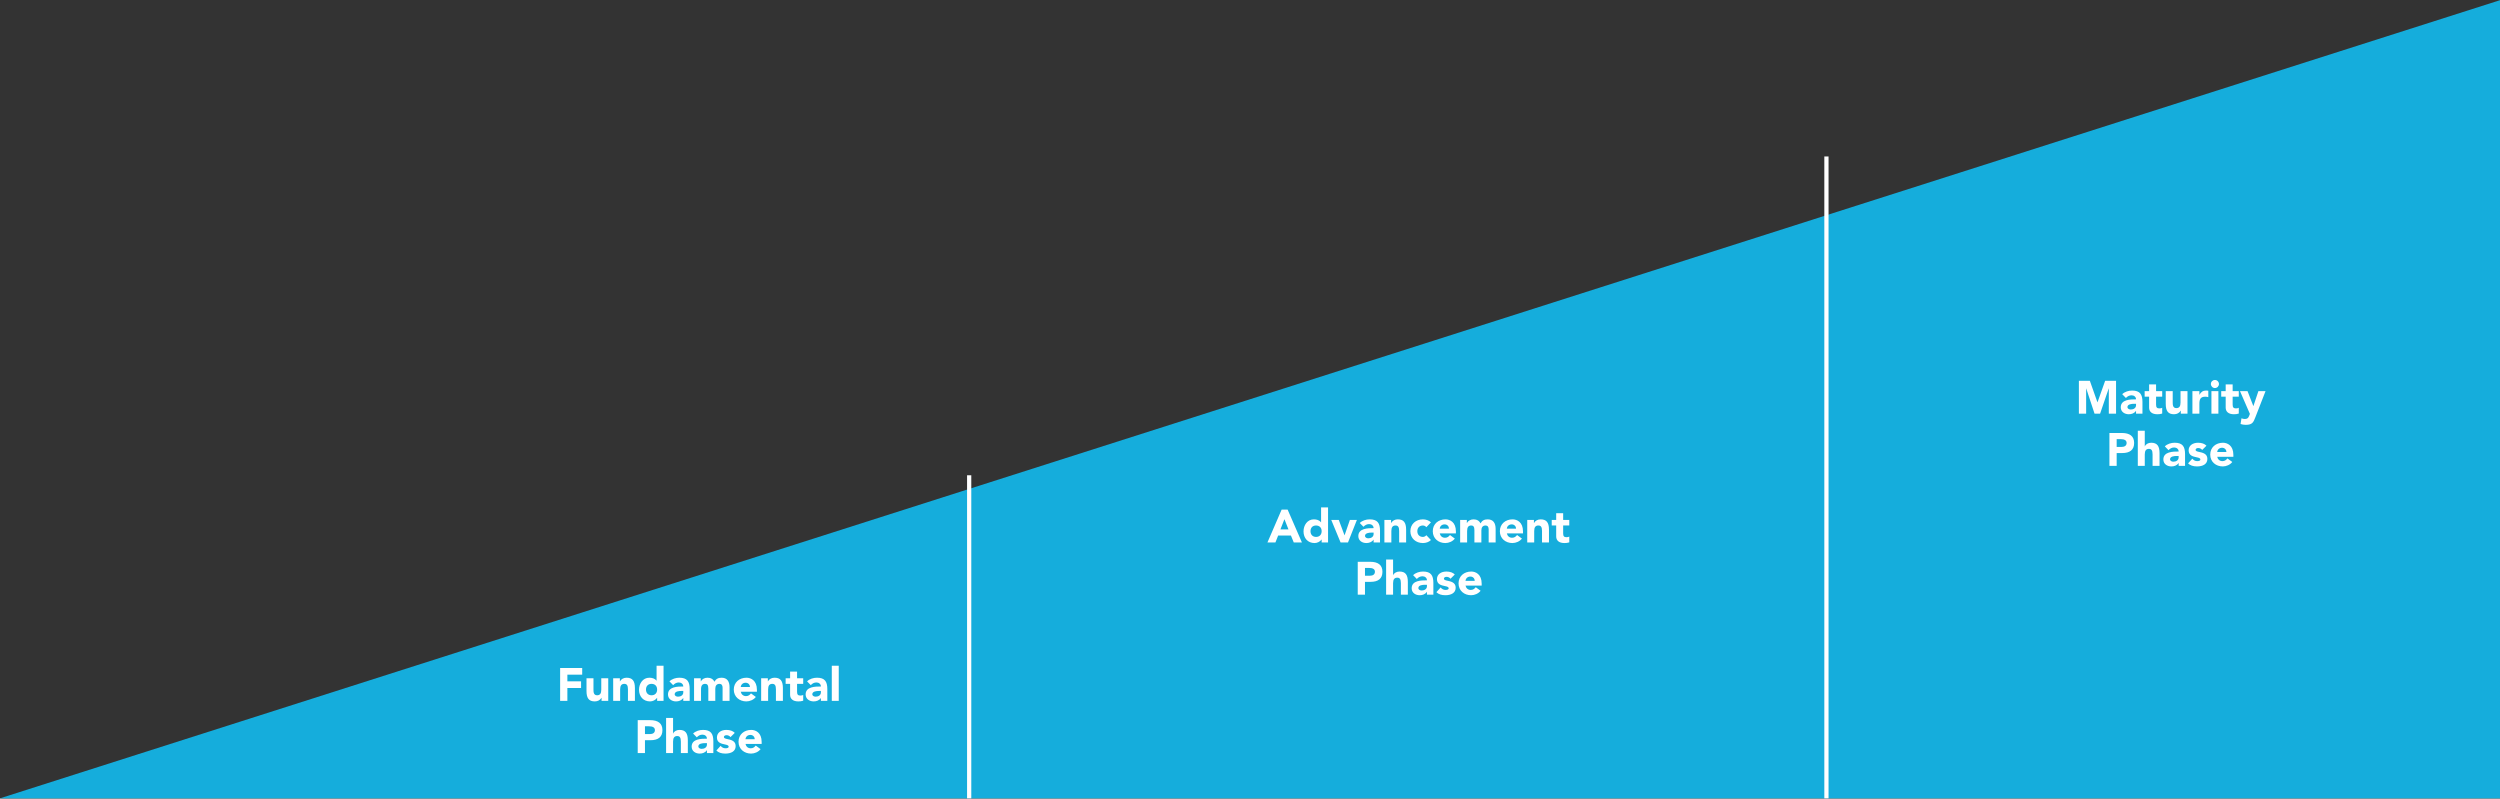 <svg xmlns="http://www.w3.org/2000/svg" width="5845" height="1867" viewBox="0 0 5845 1867" fill="none"><rect x="0" y="0" width="5845" height="1867" fill="#333333" stroke="none"/><path d="M5845 1866.48V0.427L0 1866.48H5845Z" fill="#15ADDC"></path><line x1="2265.93" y1="1866.48" x2="2265.93" y2="1111.17" stroke="white" stroke-width="9.873"></line><line x1="4270.21" y1="1866.48" x2="4270.21" y2="365.74" stroke="white" stroke-width="9.873"></line><path d="M1309.58 1638.6V1561.71H1361.17V1577.35H1326.52V1592.99H1358.56V1608.62H1326.52V1638.6H1309.58ZM1371.24 1585.82H1387.53V1611.99C1387.53 1617.31 1387.53 1625.57 1396.01 1625.57C1402.85 1625.57 1405.78 1621.33 1405.78 1612.53V1585.82H1422.07V1638.6H1406.43V1631.43H1406.21C1403.28 1636.75 1397.53 1639.9 1390.68 1639.9C1376.89 1639.9 1371.24 1632.41 1371.24 1615.58V1585.82ZM1449.9 1638.6H1433.61V1585.82H1449.25V1592.99H1449.46C1452.4 1587.66 1458.15 1584.51 1464.89 1584.51C1478.24 1584.51 1484.43 1591.36 1484.43 1608.73V1638.6H1468.14V1611.45C1468.14 1602.11 1465.32 1598.85 1459.67 1598.85C1453.16 1598.85 1449.9 1602.76 1449.9 1611.77V1638.6ZM1535.07 1556.49H1551.36V1638.6H1536.37V1631.65H1536.15C1532.57 1636.75 1526.05 1639.9 1519.86 1639.9C1504.01 1639.9 1494.02 1628.39 1494.02 1612.64C1494.02 1598.52 1502.7 1584.51 1518.13 1584.51C1524.43 1584.51 1530.94 1586.14 1534.85 1591.47H1535.07V1556.49ZM1510.31 1612.21C1510.31 1620.14 1515.3 1625.57 1523.34 1625.57C1531.27 1625.57 1536.37 1620.35 1536.37 1612.21C1536.37 1603.63 1530.94 1598.85 1523.23 1598.85C1515.3 1598.85 1510.31 1604.06 1510.31 1612.21ZM1561.77 1623.61C1561.77 1605.15 1584.58 1605.04 1597.5 1605.04C1597.5 1599.07 1592.51 1595.59 1587.08 1595.59C1581.76 1595.59 1577.3 1597.98 1573.83 1601.89L1565.14 1592.99C1571.22 1587.12 1580.13 1584.51 1588.38 1584.51C1606.63 1584.51 1612.49 1593.53 1612.49 1611.01V1638.6H1597.5V1631.98H1597.29C1593.7 1637.62 1587.08 1639.9 1580.56 1639.9C1570.79 1639.9 1561.77 1634.26 1561.77 1623.61ZM1592.62 1615.47C1587.73 1615.47 1577.41 1616.23 1577.41 1623.07C1577.41 1627.2 1581.76 1628.83 1585.23 1628.83C1591.42 1628.83 1597.5 1625.57 1597.5 1618.83V1615.47H1592.62ZM1639 1638.6H1622.71V1585.82H1638.35V1592.99H1638.57C1641.5 1587.66 1647.37 1584.51 1653.99 1584.51C1661.49 1584.51 1667.35 1587.56 1670.28 1593.96C1674.08 1587.23 1679.19 1584.51 1687.01 1584.51C1699.61 1584.51 1705.69 1592.55 1705.69 1606.89V1638.6H1689.4V1607.65C1689.4 1602.22 1687.01 1598.85 1682.23 1598.85C1675.5 1598.85 1672.35 1603.3 1672.35 1610.36V1638.6H1656.06V1609.71C1656.06 1601.67 1653.45 1598.85 1648.78 1598.85C1642.26 1598.85 1639 1602.54 1639 1611.77V1638.6ZM1715.58 1612.21C1715.58 1595.48 1728.4 1584.51 1745.34 1584.51C1755.55 1584.51 1769.67 1590.81 1769.67 1612.75V1617.31H1731.88C1733.18 1623.29 1737.52 1627.52 1744.15 1627.52C1749.69 1627.52 1753.05 1624.7 1755.77 1621.11L1767.17 1629.48C1762.07 1636.1 1753.16 1639.9 1744.91 1639.9C1729.16 1639.9 1715.58 1629.48 1715.58 1612.21ZM1731.88 1606.24H1753.38C1753.38 1600.26 1748.93 1596.24 1743.28 1596.24C1737.2 1596.24 1732.42 1600.15 1731.88 1606.24ZM1795.87 1638.6H1779.58V1585.82H1795.22V1592.99H1795.43C1798.37 1587.66 1804.12 1584.51 1810.86 1584.51C1824.21 1584.51 1830.41 1591.36 1830.41 1608.73V1638.6H1814.11V1611.45C1814.11 1602.11 1811.29 1598.85 1805.64 1598.85C1799.13 1598.85 1795.87 1602.76 1795.87 1611.77V1638.6ZM1847.26 1598.85H1836.84V1585.82H1847.26V1570.18H1863.55V1585.82H1877.89V1598.85H1863.55V1617.42C1863.55 1623.94 1865.83 1626.22 1871.27 1626.22C1874.41 1626.22 1877.02 1625.57 1877.89 1624.7V1638.27C1874.09 1639.58 1870.18 1639.9 1866.49 1639.9C1853.78 1639.9 1847.26 1633.82 1847.26 1624.37V1598.85ZM1883.56 1623.61C1883.56 1605.15 1906.37 1605.04 1919.29 1605.04C1919.29 1599.07 1914.3 1595.59 1908.87 1595.59C1903.55 1595.59 1899.09 1597.98 1895.62 1601.89L1886.93 1592.99C1893.01 1587.12 1901.92 1584.51 1910.17 1584.51C1928.42 1584.51 1934.28 1593.53 1934.28 1611.01V1638.6H1919.29V1631.98H1919.08C1915.49 1637.62 1908.87 1639.9 1902.35 1639.9C1892.58 1639.9 1883.56 1634.26 1883.56 1623.61ZM1914.41 1615.47C1909.52 1615.47 1899.2 1616.23 1899.2 1623.07C1899.2 1627.2 1903.55 1628.83 1907.02 1628.83C1913.21 1628.83 1919.29 1625.57 1919.29 1618.83V1615.47H1914.41ZM1961.01 1556.49V1638.6H1944.72V1556.49H1961.01ZM1507.92 1760.6H1490.98V1683.71H1520.09C1538.55 1683.71 1548.76 1691.2 1548.76 1707.06C1548.76 1723.35 1538.55 1730.62 1520.85 1730.62H1507.92V1760.6ZM1507.92 1698.04V1716.29H1519.54C1526.28 1716.29 1531.17 1713.36 1531.17 1707.06C1531.17 1701.08 1526.6 1698.04 1517.05 1698.04H1507.92ZM1573.62 1760.6H1557.33V1678.49H1573.62V1714.99H1573.83C1575.79 1709.88 1581.87 1706.51 1588.61 1706.51C1602.72 1706.51 1608.15 1714.33 1608.15 1730.95V1760.6H1591.86V1733.77C1591.86 1723.89 1588.93 1720.85 1583.39 1720.85C1576.88 1720.85 1573.62 1724.76 1573.62 1733.77V1760.6ZM1617.08 1745.61C1617.08 1727.15 1639.89 1727.04 1652.82 1727.04C1652.82 1721.07 1647.82 1717.59 1642.39 1717.59C1637.07 1717.59 1632.61 1719.98 1629.14 1723.89L1620.45 1714.99C1626.53 1709.12 1635.44 1706.51 1643.69 1706.51C1661.94 1706.51 1667.8 1715.53 1667.8 1733.01V1760.6H1652.82V1753.98H1652.6C1649.01 1759.62 1642.39 1761.9 1635.87 1761.9C1626.1 1761.9 1617.08 1756.26 1617.08 1745.61ZM1647.93 1737.47C1643.04 1737.47 1632.72 1738.23 1632.72 1745.07C1632.72 1749.2 1637.07 1750.83 1640.54 1750.83C1646.73 1750.83 1652.82 1747.57 1652.82 1740.83V1737.47H1647.93ZM1698.33 1706.51C1706.91 1706.51 1713.65 1709.01 1717.88 1713.47L1707.89 1723.35C1705.39 1720.31 1702.24 1718.9 1698.55 1718.9C1694.97 1718.9 1692.47 1720.63 1692.47 1723.24C1692.47 1725.85 1695.18 1726.93 1702.24 1728.34C1715.28 1730.84 1719.95 1735.95 1719.95 1744.53C1719.95 1756.36 1709.63 1761.9 1695.62 1761.9C1686.71 1761.9 1679.44 1759.41 1674.87 1754.74L1684.76 1743.77C1687.91 1747.46 1691.38 1749.52 1696.27 1749.52C1701.05 1749.52 1703.66 1748.11 1703.66 1745.72C1703.66 1742.79 1700.29 1741.59 1695.29 1740.62C1686.28 1738.77 1676.18 1736.49 1676.18 1724.33C1676.18 1713.14 1685.63 1706.51 1698.33 1706.51ZM1726.67 1734.21C1726.67 1717.48 1739.48 1706.51 1756.43 1706.51C1766.64 1706.51 1780.75 1712.81 1780.75 1734.75V1739.31H1742.96C1744.26 1745.29 1748.61 1749.52 1755.23 1749.52C1760.77 1749.52 1764.14 1746.7 1766.85 1743.11L1778.26 1751.48C1773.15 1758.1 1764.25 1761.9 1755.99 1761.9C1740.24 1761.9 1726.67 1751.48 1726.67 1734.21ZM1742.96 1728.24H1764.46C1764.46 1722.26 1760.01 1718.24 1754.36 1718.24C1748.28 1718.24 1743.5 1722.15 1742.96 1728.24Z" fill="white"></path><path d="M2981.92 1268.35H2963.24L2996.47 1191.46H3010.48L3043.93 1268.35H3024.82L3018.19 1252.06H2988.33L2981.92 1268.35ZM3002.99 1213.83L2993.65 1237.72H3012.44L3002.99 1213.83ZM3088.7 1186.24H3104.99V1268.35H3090.01V1261.4H3089.79C3086.2 1266.5 3079.69 1269.65 3073.5 1269.65C3057.64 1269.65 3047.65 1258.14 3047.65 1242.39C3047.65 1228.28 3056.34 1214.26 3071.76 1214.26C3078.06 1214.26 3084.58 1215.89 3088.49 1221.22H3088.7V1186.24ZM3063.94 1241.96C3063.94 1249.89 3068.94 1255.32 3076.97 1255.32C3084.9 1255.32 3090.01 1250.1 3090.01 1241.96C3090.01 1233.38 3084.58 1228.6 3076.86 1228.6C3068.94 1228.6 3063.94 1233.81 3063.94 1241.96ZM3112.47 1215.57H3130.07L3143.43 1251.41H3143.64L3156.03 1215.57H3172.43L3151.57 1268.35H3134.3L3112.47 1215.57ZM3175.76 1253.36C3175.76 1234.9 3198.56 1234.79 3211.49 1234.79C3211.49 1228.82 3206.49 1225.34 3201.06 1225.34C3195.74 1225.34 3191.29 1227.73 3187.81 1231.64L3179.12 1222.74C3185.2 1216.87 3194.11 1214.26 3202.36 1214.26C3220.61 1214.26 3226.48 1223.28 3226.48 1240.76V1268.35H3211.49V1261.73H3211.27C3207.69 1267.37 3201.06 1269.65 3194.54 1269.65C3184.77 1269.65 3175.76 1264.01 3175.76 1253.36ZM3206.6 1245.22C3201.71 1245.22 3191.4 1245.98 3191.4 1252.82C3191.4 1256.95 3195.74 1258.58 3199.21 1258.58C3205.41 1258.58 3211.49 1255.32 3211.49 1248.58V1245.22H3206.6ZM3252.99 1268.35H3236.7V1215.57H3252.34V1222.74H3252.55C3255.48 1217.41 3261.24 1214.26 3267.97 1214.26C3281.33 1214.26 3287.52 1221.11 3287.52 1238.48V1268.35H3271.23V1241.2C3271.23 1231.86 3268.41 1228.6 3262.76 1228.6C3256.25 1228.6 3252.99 1232.51 3252.99 1241.53V1268.35ZM3326.75 1214.26C3333.38 1214.26 3340.87 1216.44 3345.54 1221.32L3334.79 1232.62C3332.94 1230.12 3329.8 1228.6 3326.75 1228.6C3318.72 1228.6 3313.72 1234.03 3313.72 1241.96C3313.72 1250.21 3319.04 1255.32 3326.75 1255.32C3329.14 1255.32 3332.29 1254.34 3334.79 1251.3L3345.54 1262.59C3340.76 1267.48 3333.49 1269.65 3326.75 1269.65C3310.46 1269.65 3297.43 1258.79 3297.43 1241.96C3297.43 1225.13 3310.46 1214.26 3326.75 1214.26ZM3349.82 1241.96C3349.82 1225.23 3362.64 1214.26 3379.58 1214.26C3389.79 1214.26 3403.91 1220.56 3403.91 1242.5V1247.06H3366.12C3367.42 1253.04 3371.76 1257.27 3378.39 1257.27C3383.93 1257.27 3387.29 1254.45 3390.01 1250.87L3401.41 1259.23C3396.31 1265.85 3387.4 1269.65 3379.15 1269.65C3363.4 1269.65 3349.82 1259.23 3349.82 1241.96ZM3366.12 1235.99H3387.62C3387.62 1230.01 3383.17 1225.99 3377.52 1225.99C3371.44 1225.99 3366.66 1229.9 3366.12 1235.99ZM3430.11 1268.35H3413.82V1215.57H3429.46V1222.74H3429.67C3432.61 1217.41 3438.47 1214.26 3445.1 1214.26C3452.59 1214.26 3458.45 1217.31 3461.39 1223.71C3465.19 1216.98 3470.29 1214.26 3478.11 1214.26C3490.71 1214.26 3496.79 1222.3 3496.79 1236.64V1268.35H3480.5V1237.4C3480.5 1231.97 3478.11 1228.6 3473.33 1228.6C3466.6 1228.6 3463.45 1233.05 3463.45 1240.11V1268.35H3447.16V1239.46C3447.16 1231.42 3444.55 1228.6 3439.88 1228.6C3433.37 1228.6 3430.11 1232.29 3430.11 1241.53V1268.35ZM3506.69 1241.96C3506.69 1225.23 3519.5 1214.26 3536.45 1214.26C3546.66 1214.26 3560.77 1220.56 3560.77 1242.5V1247.06H3522.98C3524.28 1253.04 3528.63 1257.27 3535.25 1257.27C3540.79 1257.27 3544.16 1254.45 3546.87 1250.87L3558.28 1259.23C3553.17 1265.85 3544.27 1269.65 3536.01 1269.65C3520.26 1269.65 3506.69 1259.23 3506.69 1241.96ZM3522.98 1235.99H3544.48C3544.48 1230.01 3540.03 1225.99 3534.38 1225.99C3528.3 1225.99 3523.52 1229.9 3522.98 1235.99ZM3586.97 1268.35H3570.68V1215.57H3586.32V1222.74H3586.54C3589.47 1217.41 3595.23 1214.26 3601.96 1214.26C3615.32 1214.26 3621.51 1221.11 3621.51 1238.48V1268.35H3605.22V1241.2C3605.22 1231.86 3602.39 1228.6 3596.75 1228.6C3590.23 1228.6 3586.97 1232.51 3586.97 1241.53V1268.35ZM3638.37 1228.6H3627.94V1215.57H3638.37V1199.93H3654.66V1215.57H3668.99V1228.6H3654.66V1247.17C3654.66 1253.69 3656.94 1255.97 3662.37 1255.97C3665.52 1255.97 3668.13 1255.32 3668.99 1254.45V1268.03C3665.19 1269.33 3661.28 1269.65 3657.59 1269.65C3644.88 1269.65 3638.37 1263.57 3638.37 1254.12V1228.6ZM3191.32 1390.35H3174.38V1313.46H3203.49C3221.95 1313.46 3232.16 1320.95 3232.16 1336.81C3232.16 1353.1 3221.95 1360.38 3204.25 1360.38H3191.32V1390.35ZM3191.32 1327.79V1346.04H3202.94C3209.68 1346.04 3214.56 1343.11 3214.56 1336.81C3214.56 1330.83 3210 1327.79 3200.45 1327.79H3191.32ZM3257.02 1390.35H3240.73V1308.24H3257.02V1344.74H3257.23C3259.19 1339.63 3265.27 1336.26 3272 1336.26C3286.12 1336.26 3291.55 1344.08 3291.55 1360.7V1390.35H3275.26V1363.53C3275.26 1353.64 3272.33 1350.6 3266.79 1350.6C3260.28 1350.6 3257.02 1354.51 3257.02 1363.53V1390.35ZM3300.48 1375.36C3300.48 1356.9 3323.29 1356.79 3336.21 1356.79C3336.21 1350.82 3331.22 1347.34 3325.79 1347.34C3320.47 1347.34 3316.01 1349.73 3312.54 1353.64L3303.85 1344.74C3309.93 1338.87 3318.84 1336.26 3327.09 1336.26C3345.34 1336.26 3351.2 1345.28 3351.2 1362.76V1390.35H3336.21V1383.73H3336C3332.41 1389.37 3325.79 1391.65 3319.27 1391.65C3309.5 1391.65 3300.48 1386.01 3300.48 1375.36ZM3331.33 1367.22C3326.44 1367.22 3316.12 1367.98 3316.12 1374.82C3316.12 1378.95 3320.47 1380.58 3323.94 1380.58C3330.13 1380.58 3336.21 1377.32 3336.21 1370.58V1367.22H3331.33ZM3381.73 1336.26C3390.31 1336.26 3397.05 1338.76 3401.28 1343.22L3391.29 1353.1C3388.79 1350.06 3385.64 1348.65 3381.95 1348.65C3378.37 1348.65 3375.87 1350.38 3375.87 1352.99C3375.87 1355.6 3378.58 1356.68 3385.64 1358.09C3398.68 1360.59 3403.35 1365.7 3403.35 1374.28C3403.35 1386.12 3393.03 1391.65 3379.02 1391.65C3370.11 1391.65 3362.84 1389.16 3358.27 1384.49L3368.16 1373.52C3371.31 1377.21 3374.78 1379.27 3379.67 1379.27C3384.45 1379.27 3387.05 1377.86 3387.05 1375.47C3387.05 1372.54 3383.69 1371.34 3378.69 1370.37C3369.68 1368.52 3359.58 1366.24 3359.58 1354.08C3359.58 1342.89 3369.03 1336.26 3381.73 1336.26ZM3410.07 1363.96C3410.07 1347.23 3422.88 1336.26 3439.83 1336.26C3450.03 1336.26 3464.15 1342.56 3464.15 1364.5V1369.06H3426.36C3427.66 1375.04 3432.01 1379.27 3438.63 1379.27C3444.17 1379.27 3447.54 1376.45 3450.25 1372.87L3461.66 1381.23C3456.55 1387.85 3447.65 1391.65 3439.39 1391.65C3423.64 1391.65 3410.07 1381.23 3410.07 1363.96ZM3426.36 1357.99H3447.86C3447.86 1352.01 3443.41 1347.99 3437.76 1347.99C3431.68 1347.99 3426.9 1351.9 3426.36 1357.99Z" fill="white"></path><path d="M4860.45 967.215V890.322H4886.08L4903.79 940.498H4904L4921.82 890.322H4947.34V967.215H4930.4V908.242H4930.18L4909.98 967.215H4897.05L4877.61 908.242H4877.4V967.215H4860.45ZM4958.34 952.227C4958.34 933.764 4981.15 933.656 4994.07 933.656C4994.07 927.682 4989.08 924.207 4983.65 924.207C4978.33 924.207 4973.87 926.596 4970.4 930.506L4961.71 921.6C4967.79 915.736 4976.7 913.129 4984.95 913.129C5003.2 913.129 5009.06 922.143 5009.06 939.629V967.215H4994.07V960.59H4993.86C4990.27 966.238 4983.65 968.518 4977.13 968.518C4967.36 968.518 4958.34 962.871 4958.34 952.227ZM4989.19 944.082C4984.3 944.082 4973.98 944.842 4973.98 951.684C4973.98 955.811 4978.33 957.441 4981.8 957.441C4987.99 957.441 4994.07 954.182 4994.07 947.449V944.082H4989.19ZM5024.61 927.465H5014.18V914.432H5024.61V898.793H5040.9V914.432H5055.23V927.465H5040.9V946.037C5040.9 952.553 5043.18 954.834 5048.61 954.834C5051.76 954.834 5054.36 954.182 5055.23 953.313V966.889C5051.43 968.193 5047.52 968.518 5043.83 968.518C5031.12 968.518 5024.61 962.436 5024.61 952.988V927.465ZM5063.51 914.432H5079.8V940.607C5079.8 945.928 5079.8 954.182 5088.27 954.182C5095.12 954.182 5098.05 949.947 5098.05 941.15V914.432H5114.34V967.215H5098.7V960.047H5098.48C5095.55 965.369 5089.79 968.518 5082.95 968.518C5069.16 968.518 5063.51 961.025 5063.51 944.191V914.432ZM5125.87 967.215V914.432H5142.17V922.904H5142.38C5145.86 916.496 5150.42 913.129 5157.7 913.129C5159.43 913.129 5161.5 913.238 5163.02 913.672V928.551C5160.63 927.9 5158.57 927.465 5156.07 927.465C5144.45 927.465 5142.17 933.656 5142.17 944.516V967.215H5125.87ZM5178.46 888.367C5183.79 888.367 5187.91 892.711 5187.91 897.816C5187.91 902.92 5183.79 907.264 5178.46 907.264C5173.25 907.264 5169.02 902.92 5169.02 897.816C5169.02 892.385 5173.36 888.367 5178.46 888.367ZM5186.61 914.432V967.215H5170.32V914.432H5186.61ZM5203.64 927.465H5193.21V914.432H5203.64V898.793H5219.93V914.432H5234.26V927.465H5219.93V946.037C5219.93 952.553 5222.21 954.834 5227.64 954.834C5230.79 954.834 5233.39 954.182 5234.26 953.313V966.889C5230.46 968.193 5226.55 968.518 5222.86 968.518C5210.15 968.518 5203.64 962.436 5203.64 952.988V927.465ZM5260.24 967.65L5237.11 914.432H5254.71L5268.28 949.295H5268.5L5280.12 914.432H5296.84L5273.17 975.252C5268.61 986.981 5266.33 993.281 5250.58 993.281C5246.45 993.281 5242.32 992.629 5238.41 991.326L5240.59 977.967C5243.08 979.053 5245.47 979.596 5248.19 979.596C5256.88 979.596 5257.53 974.6 5260.24 967.65ZM4948.77 1089.22H4931.83V1012.32H4960.94C4979.4 1012.32 4989.61 1019.82 4989.61 1035.67C4989.61 1051.96 4979.4 1059.24 4961.7 1059.24H4948.77V1089.22ZM4948.77 1026.66V1044.9H4960.4C4967.13 1044.9 4972.02 1041.97 4972.02 1035.67C4972.02 1029.7 4967.45 1026.66 4957.9 1026.66H4948.77ZM5014.47 1089.22H4998.18V1007.11H5014.47V1043.6H5014.69C5016.64 1038.5 5022.72 1035.13 5029.46 1035.13C5043.57 1035.13 5049.01 1042.95 5049.01 1059.57V1089.22H5032.71V1062.39C5032.71 1052.51 5029.78 1049.47 5024.24 1049.47C5017.73 1049.47 5014.47 1053.37 5014.47 1062.39V1089.22ZM5057.93 1074.23C5057.93 1055.76 5080.74 1055.66 5093.67 1055.66C5093.67 1049.68 5088.67 1046.21 5083.24 1046.21C5077.92 1046.21 5073.47 1048.6 5069.99 1052.51L5061.3 1043.6C5067.38 1037.74 5076.29 1035.13 5084.54 1035.13C5102.79 1035.13 5108.65 1044.14 5108.65 1061.63V1089.22H5093.67V1082.59H5093.45C5089.86 1088.24 5083.24 1090.52 5076.72 1090.52C5066.95 1090.52 5057.93 1084.87 5057.93 1074.23ZM5088.78 1066.08C5083.89 1066.08 5073.57 1066.84 5073.57 1073.68C5073.57 1077.81 5077.92 1079.44 5081.39 1079.44C5087.58 1079.44 5093.67 1076.18 5093.67 1069.45V1066.08H5088.78ZM5139.18 1035.13C5147.76 1035.13 5154.5 1037.63 5158.73 1042.08L5148.74 1051.96C5146.24 1048.92 5143.09 1047.51 5139.4 1047.51C5135.82 1047.51 5133.32 1049.25 5133.32 1051.85C5133.32 1054.46 5136.03 1055.55 5143.09 1056.96C5156.13 1059.46 5160.8 1064.56 5160.8 1073.14C5160.8 1084.98 5150.48 1090.52 5136.47 1090.52C5127.56 1090.52 5120.29 1088.02 5115.73 1083.35L5125.61 1072.38C5128.76 1076.07 5132.23 1078.14 5137.12 1078.14C5141.9 1078.14 5144.51 1076.73 5144.51 1074.34C5144.51 1071.4 5141.14 1070.21 5136.14 1069.23C5127.13 1067.39 5117.03 1065.1 5117.03 1052.94C5117.03 1041.75 5126.48 1035.13 5139.18 1035.13ZM5167.52 1062.82C5167.52 1046.1 5180.33 1035.13 5197.28 1035.13C5207.49 1035.13 5221.6 1041.43 5221.6 1063.37V1067.93H5183.81C5185.11 1073.9 5189.46 1078.14 5196.08 1078.14C5201.62 1078.14 5204.99 1075.31 5207.7 1071.73L5219.11 1080.09C5214 1086.72 5205.1 1090.52 5196.84 1090.52C5181.09 1090.52 5167.52 1080.09 5167.52 1062.82ZM5183.81 1056.85H5205.31C5205.31 1050.88 5200.86 1046.86 5195.21 1046.86C5189.13 1046.86 5184.35 1050.77 5183.81 1056.85Z" fill="white"></path></svg>
